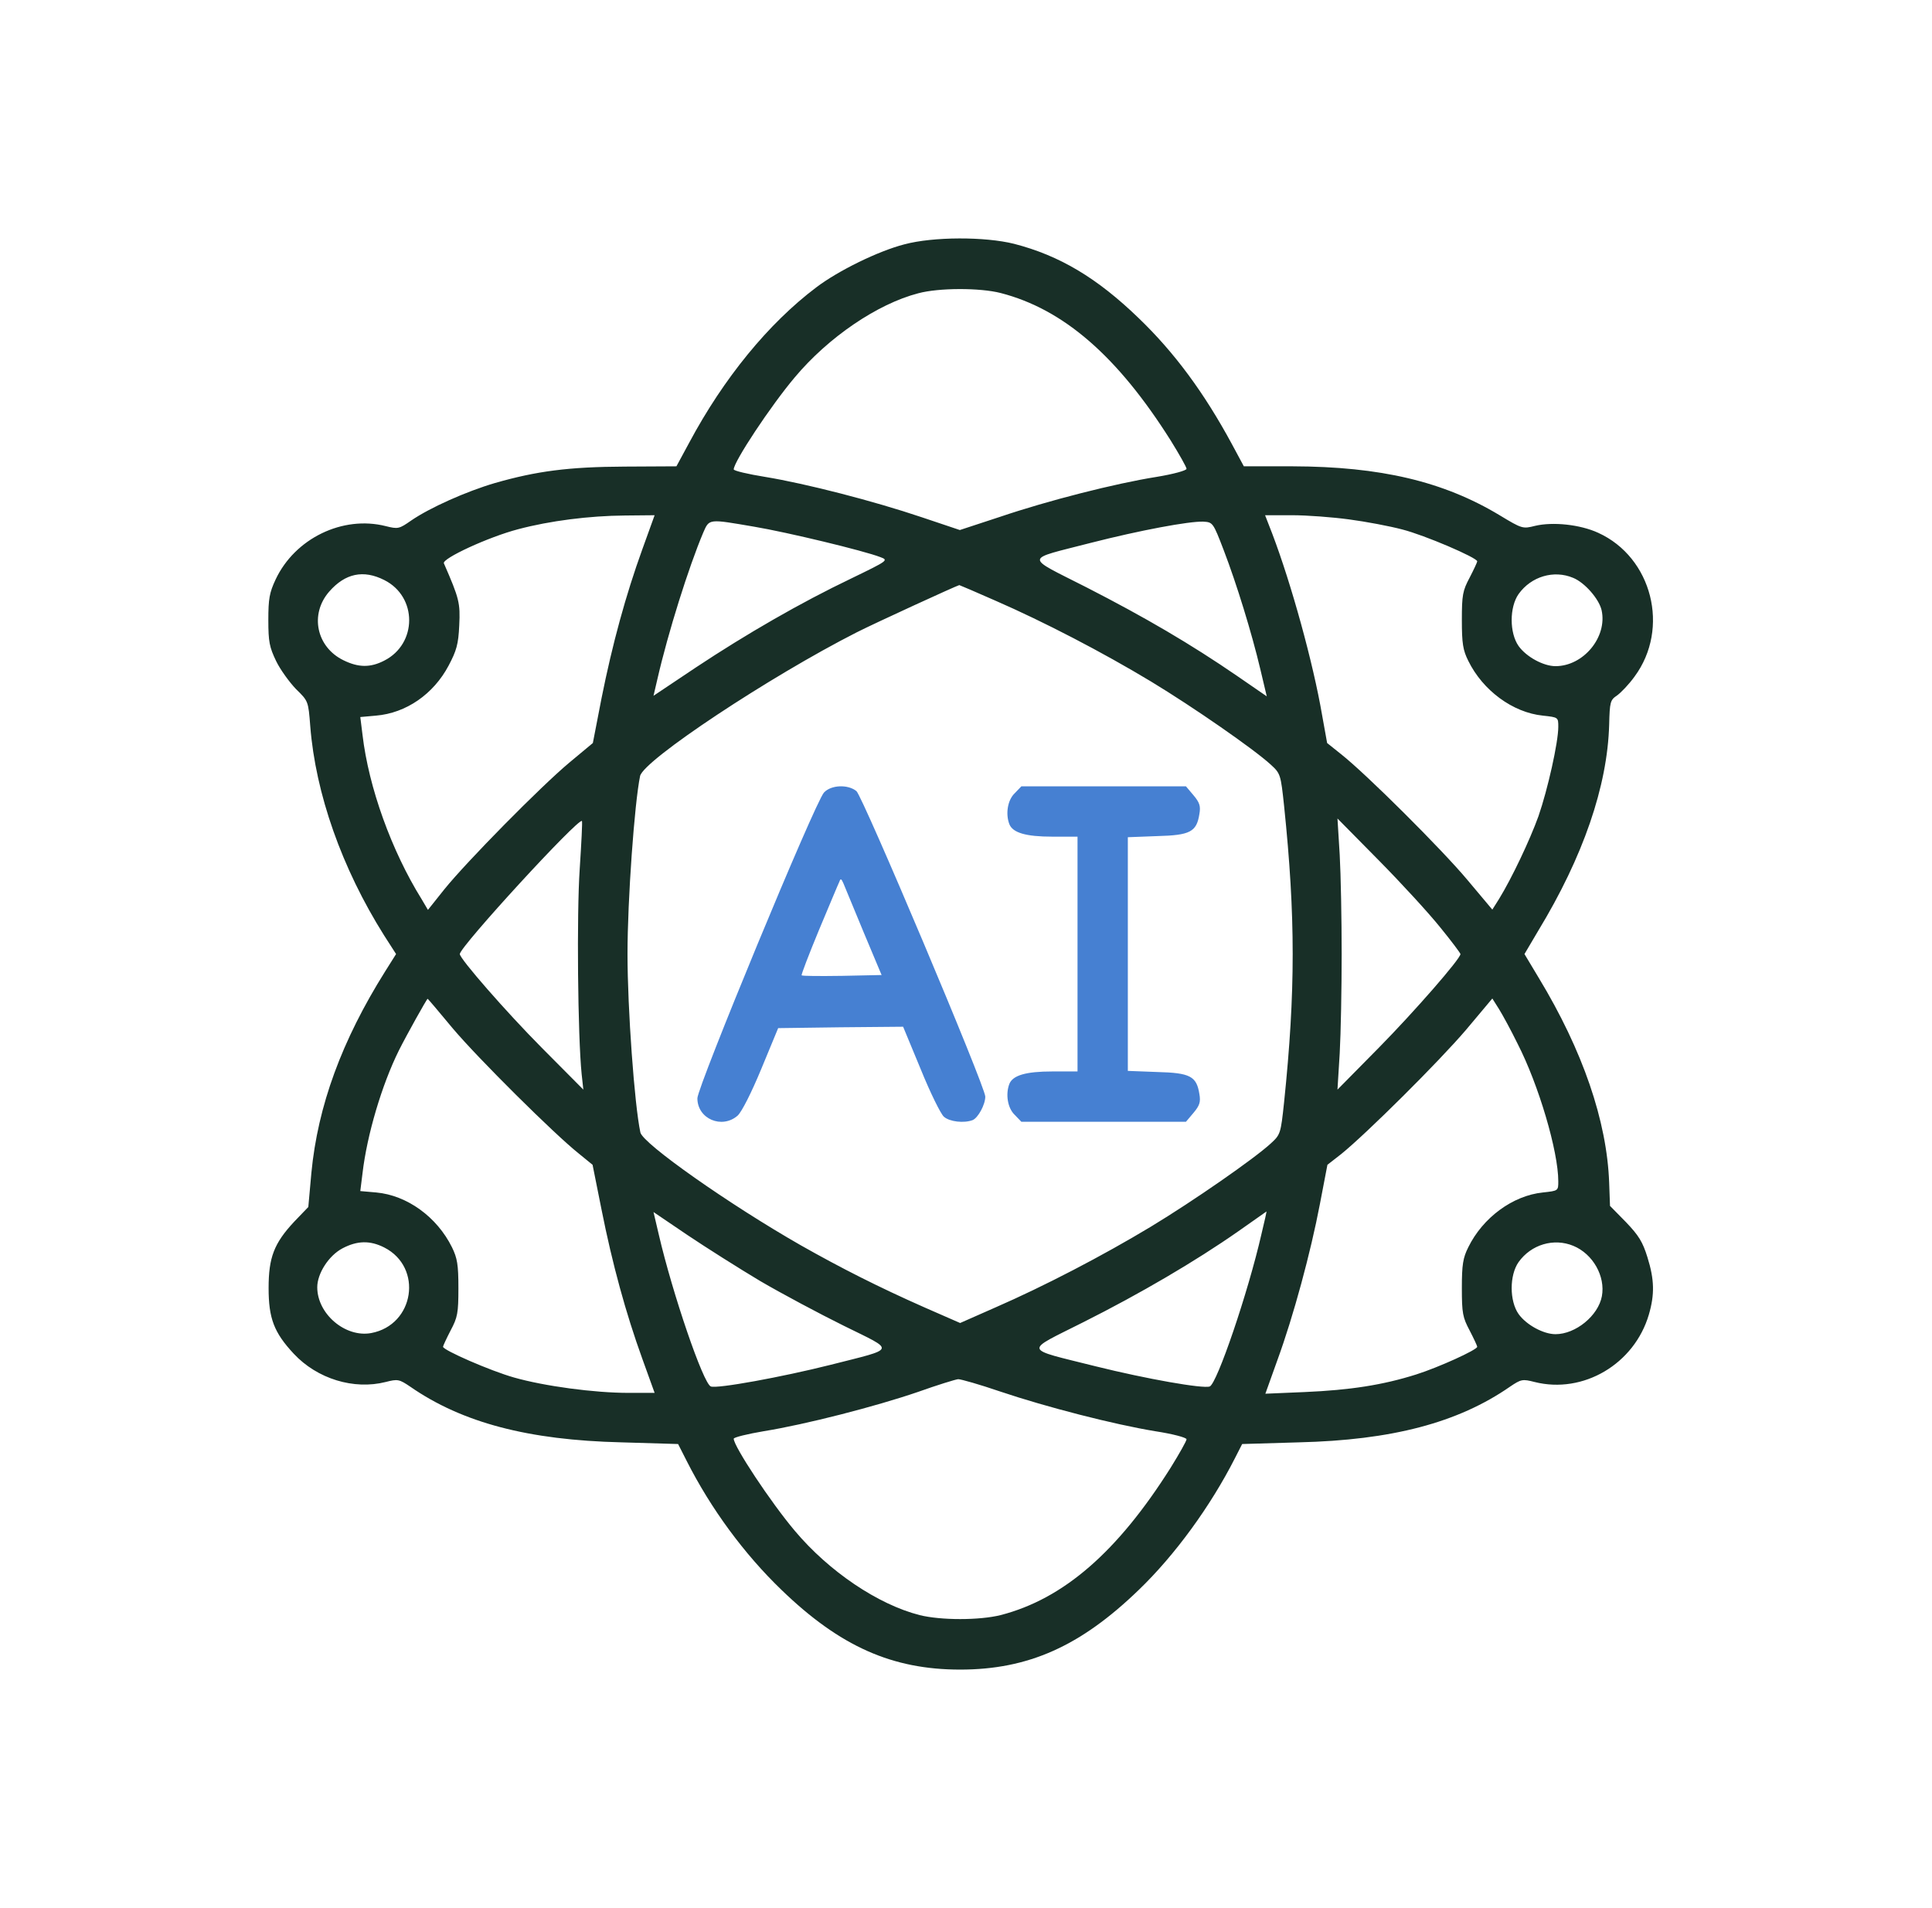 <svg width="162" height="160" viewBox="0 0 162 160" fill="none" xmlns="http://www.w3.org/2000/svg">
<path d="M75.82 20.492C73.641 21.055 70.289 22.695 68.438 24.102C64.43 27.125 60.68 31.719 57.797 37.109L56.719 39.102L52.383 39.125C47.672 39.148 45 39.5 41.484 40.508C39.094 41.211 36.047 42.57 34.477 43.648C33.469 44.352 33.375 44.375 32.344 44.117C28.734 43.203 24.727 45.148 23.109 48.594C22.594 49.695 22.5 50.211 22.5 51.992C22.5 53.82 22.594 54.266 23.156 55.438C23.508 56.164 24.281 57.219 24.82 57.781C25.852 58.789 25.852 58.789 26.016 60.898C26.461 66.547 28.664 72.805 32.203 78.43L33.211 80L32.297 81.453C28.664 87.242 26.648 92.727 26.109 98.352L25.852 101.211L24.68 102.43C22.969 104.258 22.523 105.453 22.523 108.008C22.523 110.539 22.969 111.734 24.633 113.516C26.602 115.625 29.672 116.562 32.344 115.883C33.352 115.625 33.469 115.648 34.406 116.281C38.766 119.305 44.32 120.758 52.102 120.945L56.859 121.086L57.586 122.516C59.602 126.5 62.391 130.297 65.531 133.32C70.43 138.055 74.812 140 80.508 140C86.203 140 90.586 138.055 95.484 133.32C98.531 130.391 101.508 126.289 103.547 122.281L104.156 121.086L108.914 120.945C116.695 120.758 122.25 119.305 126.609 116.281C127.547 115.648 127.664 115.625 128.672 115.883C132.75 116.914 137.039 114.383 138.258 110.234C138.75 108.547 138.727 107.305 138.141 105.43C137.742 104.141 137.414 103.602 136.336 102.477L135 101.117L134.93 99.172C134.742 94.016 132.727 88.109 129.023 81.992L127.828 80L128.977 78.055C132.75 71.844 134.789 65.914 134.93 60.758C134.977 58.859 135.023 58.695 135.586 58.32C135.914 58.086 136.594 57.383 137.062 56.727C140.039 52.695 138.539 46.742 134.016 44.68C132.492 43.977 130.195 43.742 128.719 44.094C127.688 44.352 127.641 44.352 125.742 43.203C121.031 40.367 115.758 39.125 108.398 39.102H104.297L103.289 37.227C100.969 32.938 98.484 29.562 95.484 26.68C91.992 23.305 88.852 21.43 85.031 20.445C82.594 19.836 78.258 19.836 75.82 20.492ZM83.906 24.57C89.18 25.93 93.703 29.867 98.156 36.922C98.883 38.094 99.492 39.172 99.492 39.312C99.492 39.453 98.391 39.758 96.961 39.992C93.562 40.531 87.914 41.961 83.836 43.344L80.484 44.445L77.273 43.367C73.242 42.008 67.594 40.555 64.172 39.992C62.719 39.758 61.523 39.477 61.523 39.359C61.523 38.727 64.617 34.039 66.656 31.625C69.469 28.273 73.57 25.484 76.992 24.594C78.727 24.125 82.172 24.125 83.906 24.57ZM53.859 46.062C52.477 49.883 51.352 53.984 50.438 58.555L49.711 62.305L47.742 63.945C45.328 65.961 39.141 72.242 37.266 74.562L35.883 76.297L35.344 75.383C32.836 71.352 30.914 66.031 30.398 61.625L30.211 60.125L31.523 60.008C34.055 59.797 36.352 58.203 37.617 55.812C38.273 54.57 38.438 54.031 38.508 52.438C38.602 50.562 38.508 50.188 37.219 47.234C37.055 46.836 40.945 45.031 43.453 44.375C46.102 43.672 49.406 43.25 52.406 43.227L54.891 43.203L53.859 46.062ZM113.133 43.555C114.539 43.742 116.531 44.117 117.586 44.398C119.438 44.867 123.867 46.766 123.867 47.07C123.867 47.141 123.586 47.75 123.234 48.43C122.648 49.531 122.578 49.883 122.578 51.992C122.578 53.961 122.672 54.523 123.117 55.414C124.336 57.898 126.844 59.75 129.375 60.008C130.664 60.148 130.664 60.148 130.664 60.945C130.664 62.258 129.773 66.219 129 68.445C128.273 70.461 126.773 73.625 125.695 75.383L125.133 76.273L123.047 73.789C120.914 71.234 114.562 64.906 112.453 63.242L111.281 62.305L110.859 59.961C110.109 55.578 108.281 48.969 106.688 44.773L106.078 43.203H108.352C109.594 43.203 111.75 43.367 113.133 43.555ZM63.234 44.164C66.023 44.633 72.445 46.18 73.828 46.719C74.508 46.977 74.484 47 71.391 48.5C67.125 50.539 62.578 53.164 58.336 55.977L54.797 58.344L55.125 56.938C56.016 53.047 57.75 47.539 58.969 44.656C59.484 43.484 59.391 43.508 63.234 44.164ZM102.609 46.133C103.688 48.945 104.953 53.047 105.68 56.117L106.219 58.391L103.734 56.68C99.844 54.008 96 51.758 91.102 49.25C85.852 46.578 85.828 46.977 91.453 45.523C95.578 44.469 99.727 43.695 100.898 43.742C101.695 43.789 101.719 43.812 102.609 46.133ZM32.227 48.641C35.016 50.047 34.992 53.984 32.227 55.391C31.055 56 30.047 55.977 28.805 55.367C26.531 54.266 25.945 51.5 27.609 49.602C28.945 48.078 30.469 47.75 32.227 48.641ZM131.906 48.453C132.891 48.852 134.086 50.234 134.297 51.172C134.789 53.422 132.773 55.859 130.43 55.859C129.422 55.859 127.992 55.086 127.336 54.172C126.562 53.07 126.562 50.914 127.336 49.812C128.391 48.336 130.289 47.773 131.906 48.453ZM83.484 50.375C87.516 52.133 92.438 54.688 96.516 57.148C100.078 59.305 105.141 62.82 106.547 64.109C107.367 64.859 107.391 64.93 107.672 67.578C108.633 76.836 108.633 83.164 107.672 92.422C107.391 95.07 107.367 95.141 106.547 95.891C105.141 97.18 100.078 100.695 96.516 102.852C92.438 105.312 87.516 107.867 83.484 109.625L80.508 110.938L77.508 109.625C73.641 107.914 70.5 106.32 67.148 104.422C61.195 101.023 53.883 95.891 53.695 94.953C53.203 92.656 52.617 84.594 52.617 80C52.617 75.43 53.203 67.344 53.672 65.07C53.977 63.734 64.547 56.727 71.836 53.023C73.359 52.25 80.156 49.133 80.438 49.062C80.461 49.062 81.844 49.648 83.484 50.375ZM48.609 72.875C48.352 76.625 48.445 86.891 48.773 90.078L48.914 91.367L45.422 87.852C42.445 84.852 38.555 80.398 38.555 80C38.555 79.391 48.516 68.539 48.797 68.844C48.844 68.891 48.75 70.695 48.609 72.875ZM120.773 77.773C121.711 78.922 122.461 79.93 122.461 80C122.461 80.398 118.594 84.828 115.617 87.852L112.148 91.367L112.336 88.32C112.43 86.633 112.5 82.906 112.5 80C112.5 77.094 112.43 73.344 112.336 71.68L112.148 68.633L115.617 72.148C117.516 74.07 119.836 76.602 120.773 77.773ZM37.945 86.211C40.078 88.742 46.5 95.117 48.539 96.734L49.688 97.672L50.438 101.422C51.352 106.016 52.477 110.117 53.859 113.938L54.891 116.797H52.711C49.828 116.797 45.656 116.234 43.102 115.508C41.109 114.945 37.148 113.211 37.148 112.93C37.148 112.859 37.43 112.25 37.781 111.57C38.367 110.469 38.438 110.117 38.438 108.008C38.438 106.039 38.344 105.5 37.898 104.586C36.633 102.031 34.125 100.227 31.547 99.992L30.211 99.875L30.398 98.375C30.773 95.164 32.016 90.969 33.445 88.086C34.078 86.82 35.789 83.75 35.859 83.75C35.883 83.75 36.82 84.852 37.945 86.211ZM127.242 87.5C129.023 90.969 130.664 96.547 130.664 99.055C130.664 99.852 130.664 99.852 129.375 99.992C126.844 100.25 124.336 102.102 123.117 104.586C122.672 105.477 122.578 106.039 122.578 108.008C122.578 110.117 122.648 110.469 123.234 111.57C123.586 112.25 123.867 112.859 123.867 112.93C123.867 113.188 120.609 114.664 118.758 115.25C115.945 116.141 113.203 116.562 109.406 116.727L106.102 116.867L107.109 114.055C108.469 110.328 109.898 105.031 110.672 100.977L111.305 97.672L112.477 96.758C114.562 95.07 120.656 89.023 122.93 86.352L125.133 83.727L125.695 84.617C126 85.109 126.703 86.398 127.242 87.5ZM63.75 107.422C65.555 108.477 68.719 110.164 70.758 111.172C75.117 113.328 75.234 113.023 69.609 114.453C65.602 115.461 60.117 116.469 59.602 116.258C58.969 116.023 56.391 108.477 55.242 103.531L54.797 101.633L57.633 103.555C59.203 104.609 61.945 106.344 63.75 107.422ZM105.773 103.484C104.648 108.406 102.047 116.023 101.438 116.258C100.898 116.469 96.117 115.625 91.875 114.57C85.711 113.023 85.828 113.398 90.844 110.867C95.602 108.477 100.242 105.758 103.828 103.25C105.117 102.336 106.195 101.586 106.195 101.586C106.219 101.562 106.031 102.43 105.773 103.484ZM32.227 104.609C35.484 106.273 34.758 111.102 31.125 111.781C28.969 112.18 26.602 110.188 26.602 107.938C26.602 106.789 27.562 105.289 28.711 104.68C29.953 104.023 31.031 104 32.227 104.609ZM131.93 104.469C133.57 105.148 134.625 107.023 134.32 108.688C134.016 110.328 132.117 111.875 130.43 111.875C129.422 111.875 127.992 111.102 127.336 110.188C126.562 109.086 126.562 106.93 127.336 105.828C128.391 104.352 130.289 103.789 131.93 104.469ZM83.859 116.68C87.75 117.992 93.422 119.445 96.844 120.008C98.367 120.242 99.492 120.547 99.492 120.688C99.492 120.828 98.883 121.906 98.156 123.078C93.703 130.133 89.18 134.07 83.906 135.43C82.125 135.875 78.891 135.875 77.109 135.43C73.617 134.539 69.516 131.773 66.656 128.375C64.617 125.961 61.523 121.273 61.523 120.641C61.523 120.523 62.672 120.242 64.055 120.008C67.547 119.445 73.383 117.945 76.945 116.727C78.586 116.141 80.109 115.672 80.344 115.648C80.578 115.648 82.148 116.094 83.859 116.68Z" fill="#182F27"/>
<path d="M69.094 66.453C68.344 67.25 58.477 91.133 58.477 92.094C58.477 93.828 60.539 94.695 61.852 93.547C62.203 93.219 63 91.648 63.844 89.609L65.25 86.211L70.477 86.141L75.727 86.094L77.203 89.656C78 91.625 78.891 93.43 79.148 93.641C79.617 94.062 80.836 94.203 81.562 93.922C82.008 93.734 82.617 92.633 82.617 91.953C82.617 91.109 72.352 66.805 71.812 66.336C71.086 65.75 69.68 65.82 69.094 66.453ZM72.398 78.125L73.922 81.758L70.617 81.828C68.812 81.852 67.266 81.852 67.219 81.781C67.172 81.734 67.828 80.023 68.672 77.984C69.539 75.922 70.289 74.117 70.383 73.93C70.477 73.648 70.547 73.672 70.711 74.047C70.805 74.281 71.578 76.133 72.398 78.125Z" fill="#4680D2"/>
<path d="M85.078 66.523C84.492 67.086 84.304 68.234 84.632 69.102C84.913 69.828 86.015 70.156 88.242 70.156H90.351V80V89.844H88.242C86.015 89.844 84.913 90.172 84.632 90.898C84.304 91.766 84.492 92.914 85.078 93.477L85.64 94.062H92.554H99.445L100.078 93.312C100.593 92.703 100.687 92.398 100.57 91.742C100.335 90.242 99.796 89.961 97.031 89.891L94.57 89.797V80V70.203L97.031 70.109C99.796 70.039 100.335 69.758 100.57 68.258C100.687 67.602 100.593 67.297 100.078 66.688L99.445 65.938H92.554H85.64L85.078 66.523Z" fill="#4680D2"/>
</svg>
